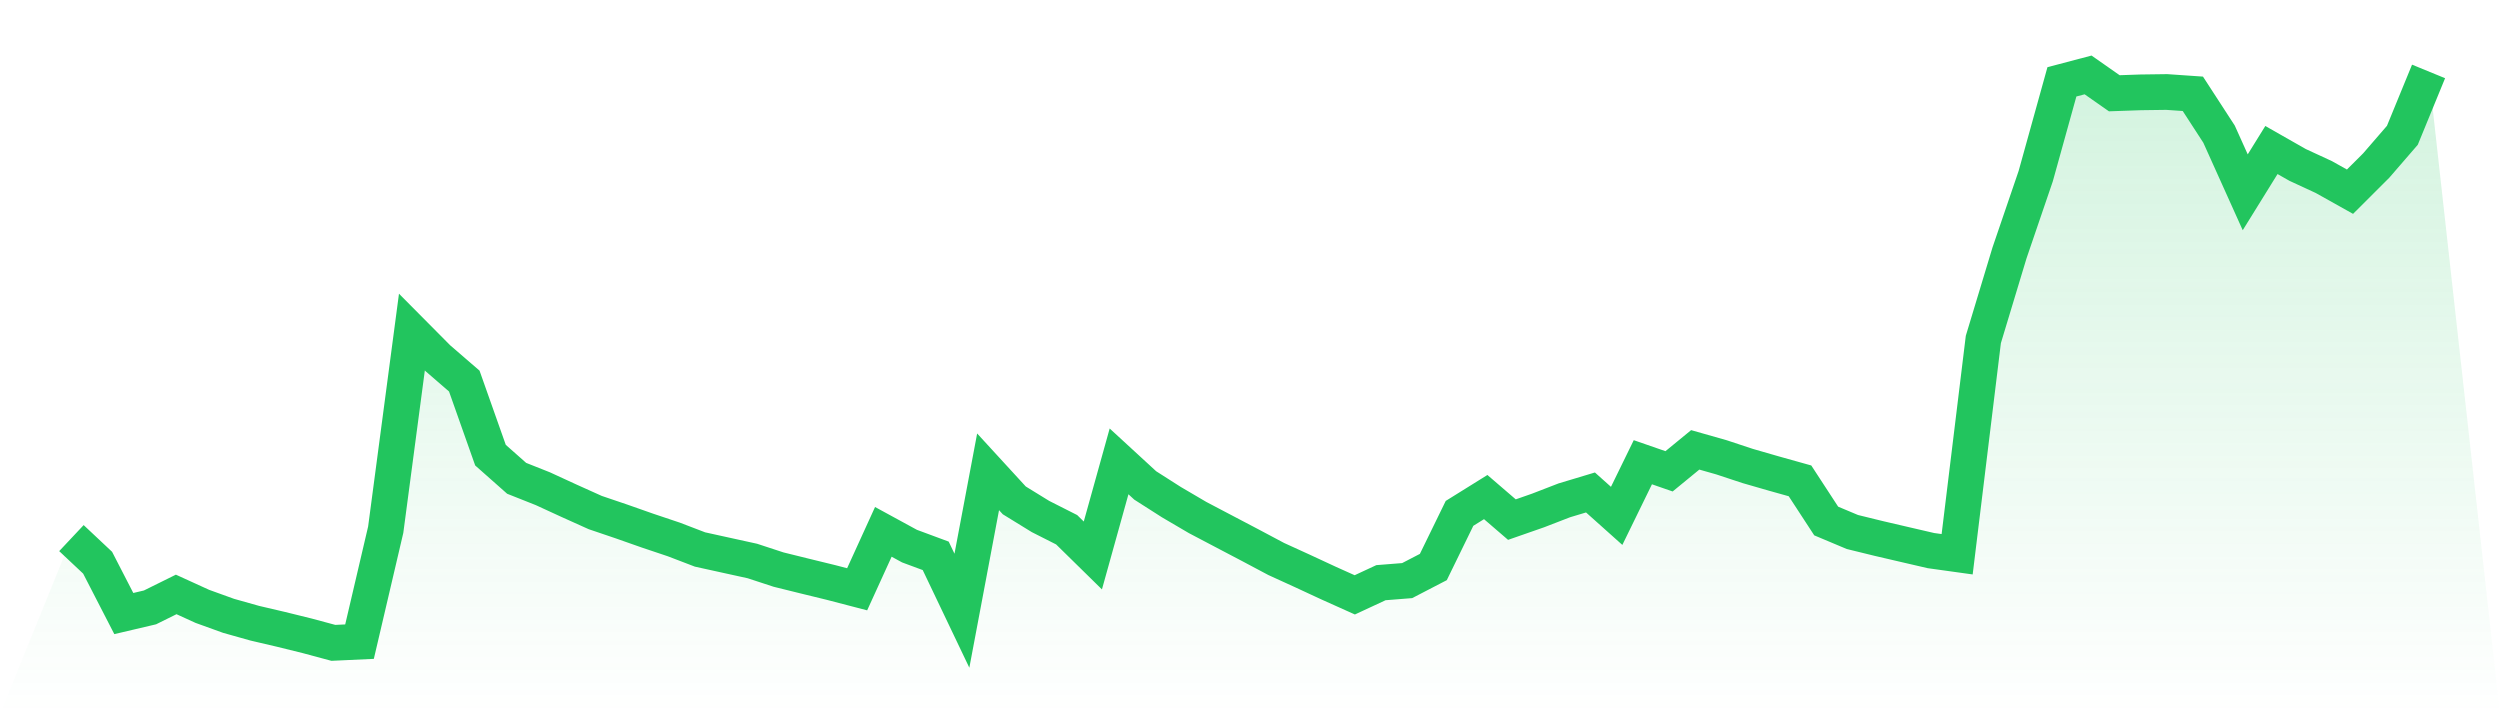 <svg viewBox="0 0 140 40" xmlns="http://www.w3.org/2000/svg">
<defs>
<linearGradient id="gradient" x1="0" x2="0" y1="0" y2="1">
<stop offset="0%" stop-color="#22c55e" stop-opacity="0.2"/>
<stop offset="100%" stop-color="#22c55e" stop-opacity="0"/>
</linearGradient>
</defs>
<path d="M4,30.134 L4,30.134 L5.467,31.512 L6.933,34.359 L8.4,34.014 L9.867,33.288 L11.333,33.957 L12.8,34.487 L14.267,34.9 L15.733,35.243 L17.2,35.605 L18.667,36 L20.133,35.932 L21.6,29.663 L23.067,18.596 L24.533,20.073 L26,21.34 L27.467,25.488 L28.933,26.786 L30.4,27.368 L31.867,28.043 L33.333,28.703 L34.8,29.201 L36.267,29.717 L37.733,30.209 L39.2,30.771 L40.667,31.094 L42.133,31.416 L43.6,31.897 L45.067,32.26 L46.533,32.618 L48,33 L49.467,29.784 L50.933,30.583 L52.4,31.127 L53.867,34.2 L55.333,26.422 L56.8,28.021 L58.267,28.924 L59.733,29.666 L61.2,31.106 L62.667,25.837 L64.133,27.185 L65.6,28.121 L67.067,28.982 L68.533,29.753 L70,30.523 L71.467,31.303 L72.933,31.972 L74.4,32.653 L75.867,33.312 L77.333,32.63 L78.8,32.514 L80.267,31.753 L81.733,28.749 L83.2,27.836 L84.667,29.098 L86.133,28.586 L87.6,28.019 L89.067,27.578 L90.533,28.889 L92,25.885 L93.467,26.394 L94.933,25.192 L96.4,25.609 L97.867,26.094 L99.333,26.517 L100.8,26.928 L102.267,29.176 L103.733,29.792 L105.2,30.152 L106.667,30.494 L108.133,30.834 L109.6,31.038 L111.067,19.011 L112.533,14.16 L114,9.864 L115.467,4.583 L116.933,4.196 L118.4,5.223 L119.867,5.172 L121.333,5.152 L122.8,5.253 L124.267,7.513 L125.733,10.768 L127.2,8.401 L128.667,9.236 L130.133,9.914 L131.6,10.735 L133.067,9.271 L134.533,7.576 L136,4 L140,40 L0,40 z" fill="url(#gradient)"/>
<path d="M4,30.134 L4,30.134 L5.467,31.512 L6.933,34.359 L8.4,34.014 L9.867,33.288 L11.333,33.957 L12.8,34.487 L14.267,34.9 L15.733,35.243 L17.2,35.605 L18.667,36 L20.133,35.932 L21.6,29.663 L23.067,18.596 L24.533,20.073 L26,21.34 L27.467,25.488 L28.933,26.786 L30.4,27.368 L31.867,28.043 L33.333,28.703 L34.8,29.201 L36.267,29.717 L37.733,30.209 L39.2,30.771 L40.667,31.094 L42.133,31.416 L43.6,31.897 L45.067,32.26 L46.533,32.618 L48,33 L49.467,29.784 L50.933,30.583 L52.4,31.127 L53.867,34.2 L55.333,26.422 L56.8,28.021 L58.267,28.924 L59.733,29.666 L61.2,31.106 L62.667,25.837 L64.133,27.185 L65.6,28.121 L67.067,28.982 L68.533,29.753 L70,30.523 L71.467,31.303 L72.933,31.972 L74.4,32.653 L75.867,33.312 L77.333,32.63 L78.8,32.514 L80.267,31.753 L81.733,28.749 L83.2,27.836 L84.667,29.098 L86.133,28.586 L87.6,28.019 L89.067,27.578 L90.533,28.889 L92,25.885 L93.467,26.394 L94.933,25.192 L96.4,25.609 L97.867,26.094 L99.333,26.517 L100.8,26.928 L102.267,29.176 L103.733,29.792 L105.2,30.152 L106.667,30.494 L108.133,30.834 L109.6,31.038 L111.067,19.011 L112.533,14.16 L114,9.864 L115.467,4.583 L116.933,4.196 L118.4,5.223 L119.867,5.172 L121.333,5.152 L122.8,5.253 L124.267,7.513 L125.733,10.768 L127.2,8.401 L128.667,9.236 L130.133,9.914 L131.6,10.735 L133.067,9.271 L134.533,7.576 L136,4" fill="none" stroke="#22c55e" stroke-width="2"/>
</svg>